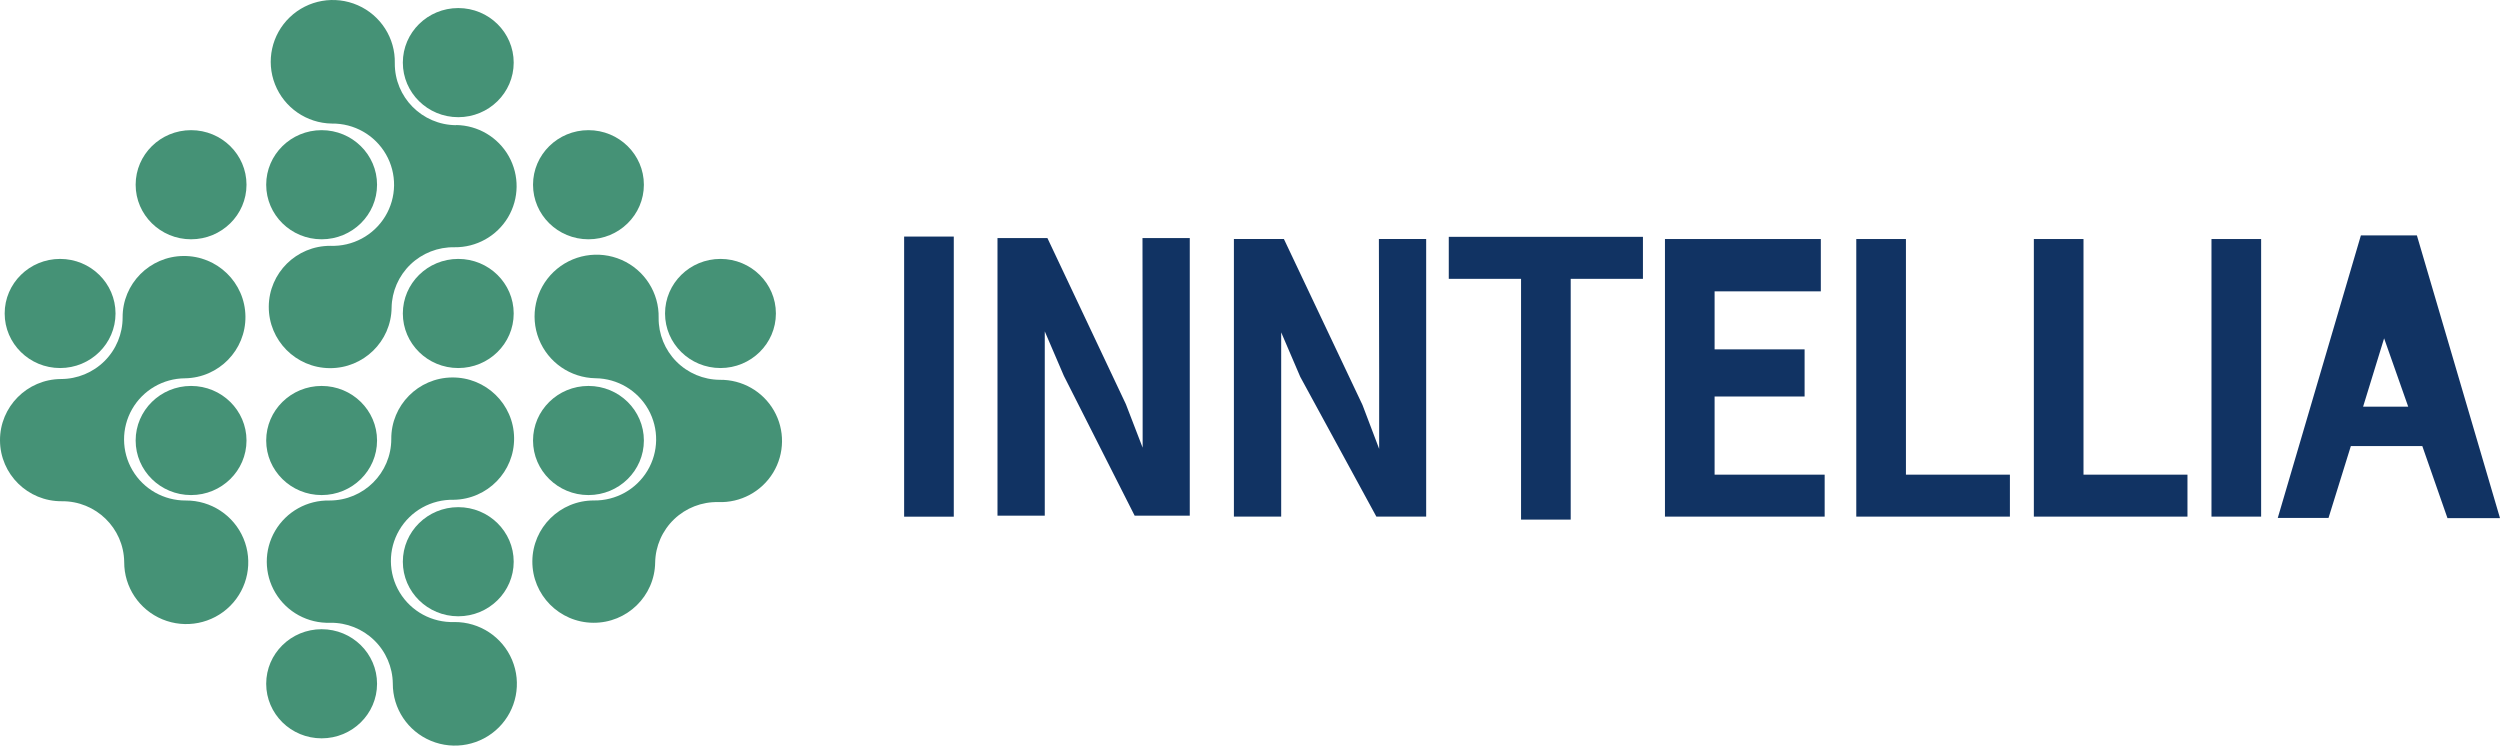 <?xml version="1.0" encoding="UTF-8"?>
<svg width="228px" height="68px" viewBox="0 0 228 68" version="1.1" xmlns="http://www.w3.org/2000/svg" xmlns:xlink="http://www.w3.org/1999/xlink">
    <title>INNTELLIA Copy</title>
    <g id="01-HOME" stroke="none" stroke-width="1" fill="none" fill-rule="evenodd">
        <g id="HOME" transform="translate(-70, -26)" fill-rule="nonzero">
            <g id="INNTELLIA-Copy" transform="translate(70, 26)">
                <path d="M65.649,34.639 C64.157,34.629 62.73,34.028 61.683,32.969 C60.636,31.911 60.055,30.481 60.068,28.995 C60.122,26.712 58.788,24.623 56.689,23.704 C54.591,22.785 52.143,23.217 50.49,24.798 C48.837,26.38 48.306,28.799 49.145,30.923 C49.983,33.048 52.026,34.459 54.318,34.496 C56.318,34.522 58.151,35.609 59.127,37.346 C60.104,39.084 60.076,41.208 59.053,42.919 C58.031,44.63 56.169,45.668 54.17,45.642 C51.083,45.631 48.57,48.109 48.55,51.183 C48.53,54.256 51.011,56.767 54.097,56.797 C57.183,56.826 59.712,54.364 59.751,51.291 C59.78,49.802 60.403,48.385 61.481,47.353 C62.559,46.321 64.006,45.759 65.501,45.79 C67.535,45.869 69.453,44.842 70.509,43.109 C71.565,41.375 71.593,39.207 70.582,37.447 C69.571,35.687 67.681,34.612 65.645,34.639 L65.649,34.639 Z" id="Path" fill="#459276"></path>
                <path d="M41.593,11.417 C38.485,11.391 35.985,8.863 36.006,5.768 C36.06,3.486 34.726,1.397 32.628,0.477 C30.53,-0.442 28.082,-0.01 26.429,1.572 C24.776,3.153 24.244,5.572 25.083,7.696 C25.922,9.821 27.965,11.232 30.257,11.269 C32.293,11.239 34.185,12.313 35.198,14.072 C36.211,15.832 36.185,18 35.13,19.735 C34.075,21.47 32.158,22.498 30.123,22.42 C27.037,22.415 24.528,24.896 24.512,27.969 C24.497,31.042 26.98,33.549 30.066,33.575 C33.151,33.601 35.677,31.137 35.714,28.064 C35.738,26.576 36.355,25.158 37.43,24.123 C38.505,23.088 39.949,22.522 41.444,22.549 C43.443,22.575 45.305,21.537 46.328,19.826 C47.35,18.115 47.379,15.991 46.402,14.253 C45.425,12.516 43.592,11.429 41.593,11.403 L41.593,11.417 Z" id="Path" fill="#459276"></path>
                <path d="M41.444,56.73 C39.406,56.8 37.491,55.762 36.444,54.019 C35.397,52.277 35.384,50.105 36.41,48.35 C37.436,46.595 39.338,45.534 41.377,45.58 C44.463,45.53 46.927,43.003 46.886,39.93 C46.846,36.856 44.317,34.395 41.23,34.425 C38.144,34.456 35.664,36.967 35.685,40.04 C35.685,43.135 33.168,45.644 30.06,45.646 C28.021,45.599 26.118,46.66 25.091,48.414 C24.065,50.169 24.077,52.341 25.123,54.084 C26.169,55.827 28.084,56.867 30.123,56.797 C31.616,56.778 33.057,57.351 34.126,58.39 C35.196,59.429 35.806,60.849 35.824,62.336 C35.812,64.622 37.188,66.687 39.306,67.566 C41.424,68.445 43.866,67.963 45.487,66.346 C47.108,64.729 47.588,62.297 46.702,60.189 C45.816,58.081 43.739,56.715 41.444,56.73 L41.444,56.73 Z" id="Path" fill="#459276"></path>
                <path d="M16.947,45.646 C14.947,45.659 13.093,44.609 12.082,42.891 C11.072,41.173 11.058,39.049 12.046,37.318 C13.035,35.587 14.875,34.513 16.875,34.501 C19.96,34.451 22.424,31.925 22.384,28.852 C22.345,25.78 19.817,23.318 16.731,23.346 C13.646,23.375 11.165,25.884 11.183,28.956 C11.185,30.443 10.595,31.869 9.54,32.922 C8.486,33.974 7.055,34.566 5.563,34.567 C2.472,34.586 -0.018,37.096 -1.70218411e-15,40.174 C0.019,43.252 2.539,45.732 5.63,45.713 C8.739,45.681 11.287,48.161 11.327,51.257 C11.317,53.542 12.694,55.607 14.812,56.484 C16.93,57.361 19.371,56.878 20.991,55.261 C22.611,53.643 23.09,51.211 22.204,49.104 C21.317,46.997 19.241,45.631 16.947,45.646 L16.947,45.646 Z" id="Path" fill="#459276"></path>
                <ellipse id="Oval" fill="#459276" cx="65.707" cy="28.589" rx="5.055" ry="4.976"></ellipse>
                <ellipse id="Oval" fill="#459276" cx="53.667" cy="16.847" rx="5.055" ry="4.976"></ellipse>
                <ellipse id="Oval" fill="#459276" cx="41.794" cy="5.711" rx="5.055" ry="4.976"></ellipse>
                <ellipse id="Oval" fill="#459276" cx="17.426" cy="16.847" rx="5.055" ry="4.976"></ellipse>
                <ellipse id="Oval" fill="#459276" cx="29.332" cy="16.847" rx="5.055" ry="4.976"></ellipse>
                <ellipse id="Oval" fill="#459276" cx="41.794" cy="51.229" rx="5.055" ry="4.976"></ellipse>
                <ellipse id="Oval" fill="#459276" cx="29.332" cy="62.36" rx="5.055" ry="4.976"></ellipse>
                <ellipse id="Oval" fill="#459276" cx="5.481" cy="28.589" rx="5.055" ry="4.976"></ellipse>
                <ellipse id="Oval" fill="#459276" cx="41.794" cy="28.589" rx="5.055" ry="4.976"></ellipse>
                <ellipse id="Oval" fill="#459276" cx="17.426" cy="40.174" rx="5.055" ry="4.976"></ellipse>
                <ellipse id="Oval" fill="#459276" cx="29.332" cy="40.174" rx="5.055" ry="4.976"></ellipse>
                <ellipse id="Oval" fill="#459276" cx="53.667" cy="40.174" rx="5.055" ry="4.976"></ellipse>
                <rect id="Rectangle" fill="#113363" x="82.457" y="21.575" width="4.528" height="25.546"></rect>
                <path d="M125.779,34.157 C125.779,34.949 125.779,35.779 125.779,36.619 C125.779,38.074 125.779,39.563 125.779,40.937 L124.26,36.934 L117.093,21.799 L112.532,21.799 L112.532,47.116 L116.844,47.116 L116.844,37.034 C116.844,36.166 116.844,35.278 116.844,34.391 C116.844,33.026 116.844,31.628 116.844,30.311 L118.583,34.367 L125.525,47.116 L130.067,47.116 L130.067,21.799 L125.755,21.799 L125.779,34.157 Z" id="Path" fill="#113363"></path>
                <polygon id="Path" fill="#113363" points="132.128 25.43 138.72 25.43 138.72 47.388 143.248 47.388 143.248 25.43 149.836 25.43 149.836 21.599 132.128 21.599"></polygon>
                <polygon id="Path" fill="#113363" points="156.371 36.161 164.579 36.161 164.579 31.862 156.371 31.862 156.371 26.571 166.059 26.571 166.059 21.799 151.844 21.799 151.844 47.116 166.409 47.116 166.409 43.289 156.371 43.289"></polygon>
                <polygon id="Path" fill="#113363" points="173.821 21.799 169.293 21.799 169.293 47.116 183.303 47.116 183.303 43.289 173.821 43.289"></polygon>
                <polygon id="Path" fill="#113363" points="190.015 21.799 185.487 21.799 185.487 47.116 199.497 47.116 199.497 43.289 190.015 43.289"></polygon>
                <rect id="Rectangle" fill="#113363" x="201.687" y="21.799" width="4.528" height="25.317"></rect>
                <path d="M220.42,21.47 L215.313,21.47 L207.733,47.235 L212.361,47.235 L214.398,40.679 L220.914,40.679 L223.209,47.254 L228,47.254 L220.42,21.47 Z M215.514,37.091 L217.431,30.855 L219.63,37.091 L215.514,37.091 Z" id="Shape" fill="#113363"></path>
                <path d="M104.209,34.066 C104.209,34.863 104.209,35.693 104.209,36.533 C104.209,37.965 104.209,39.477 104.209,40.827 L102.681,36.862 L95.523,21.709 L90.971,21.709 L90.971,47.03 L95.283,47.03 L95.283,36.944 C95.283,36.08 95.283,35.192 95.283,34.3 C95.283,32.94 95.283,31.538 95.283,30.221 L97.022,34.272 L103.481,47.03 L108.507,47.03 L108.507,21.709 L104.195,21.709 L104.209,34.066 Z" id="Path" fill="#113363"></path>
            </g>
        </g>
    </g>
</svg>